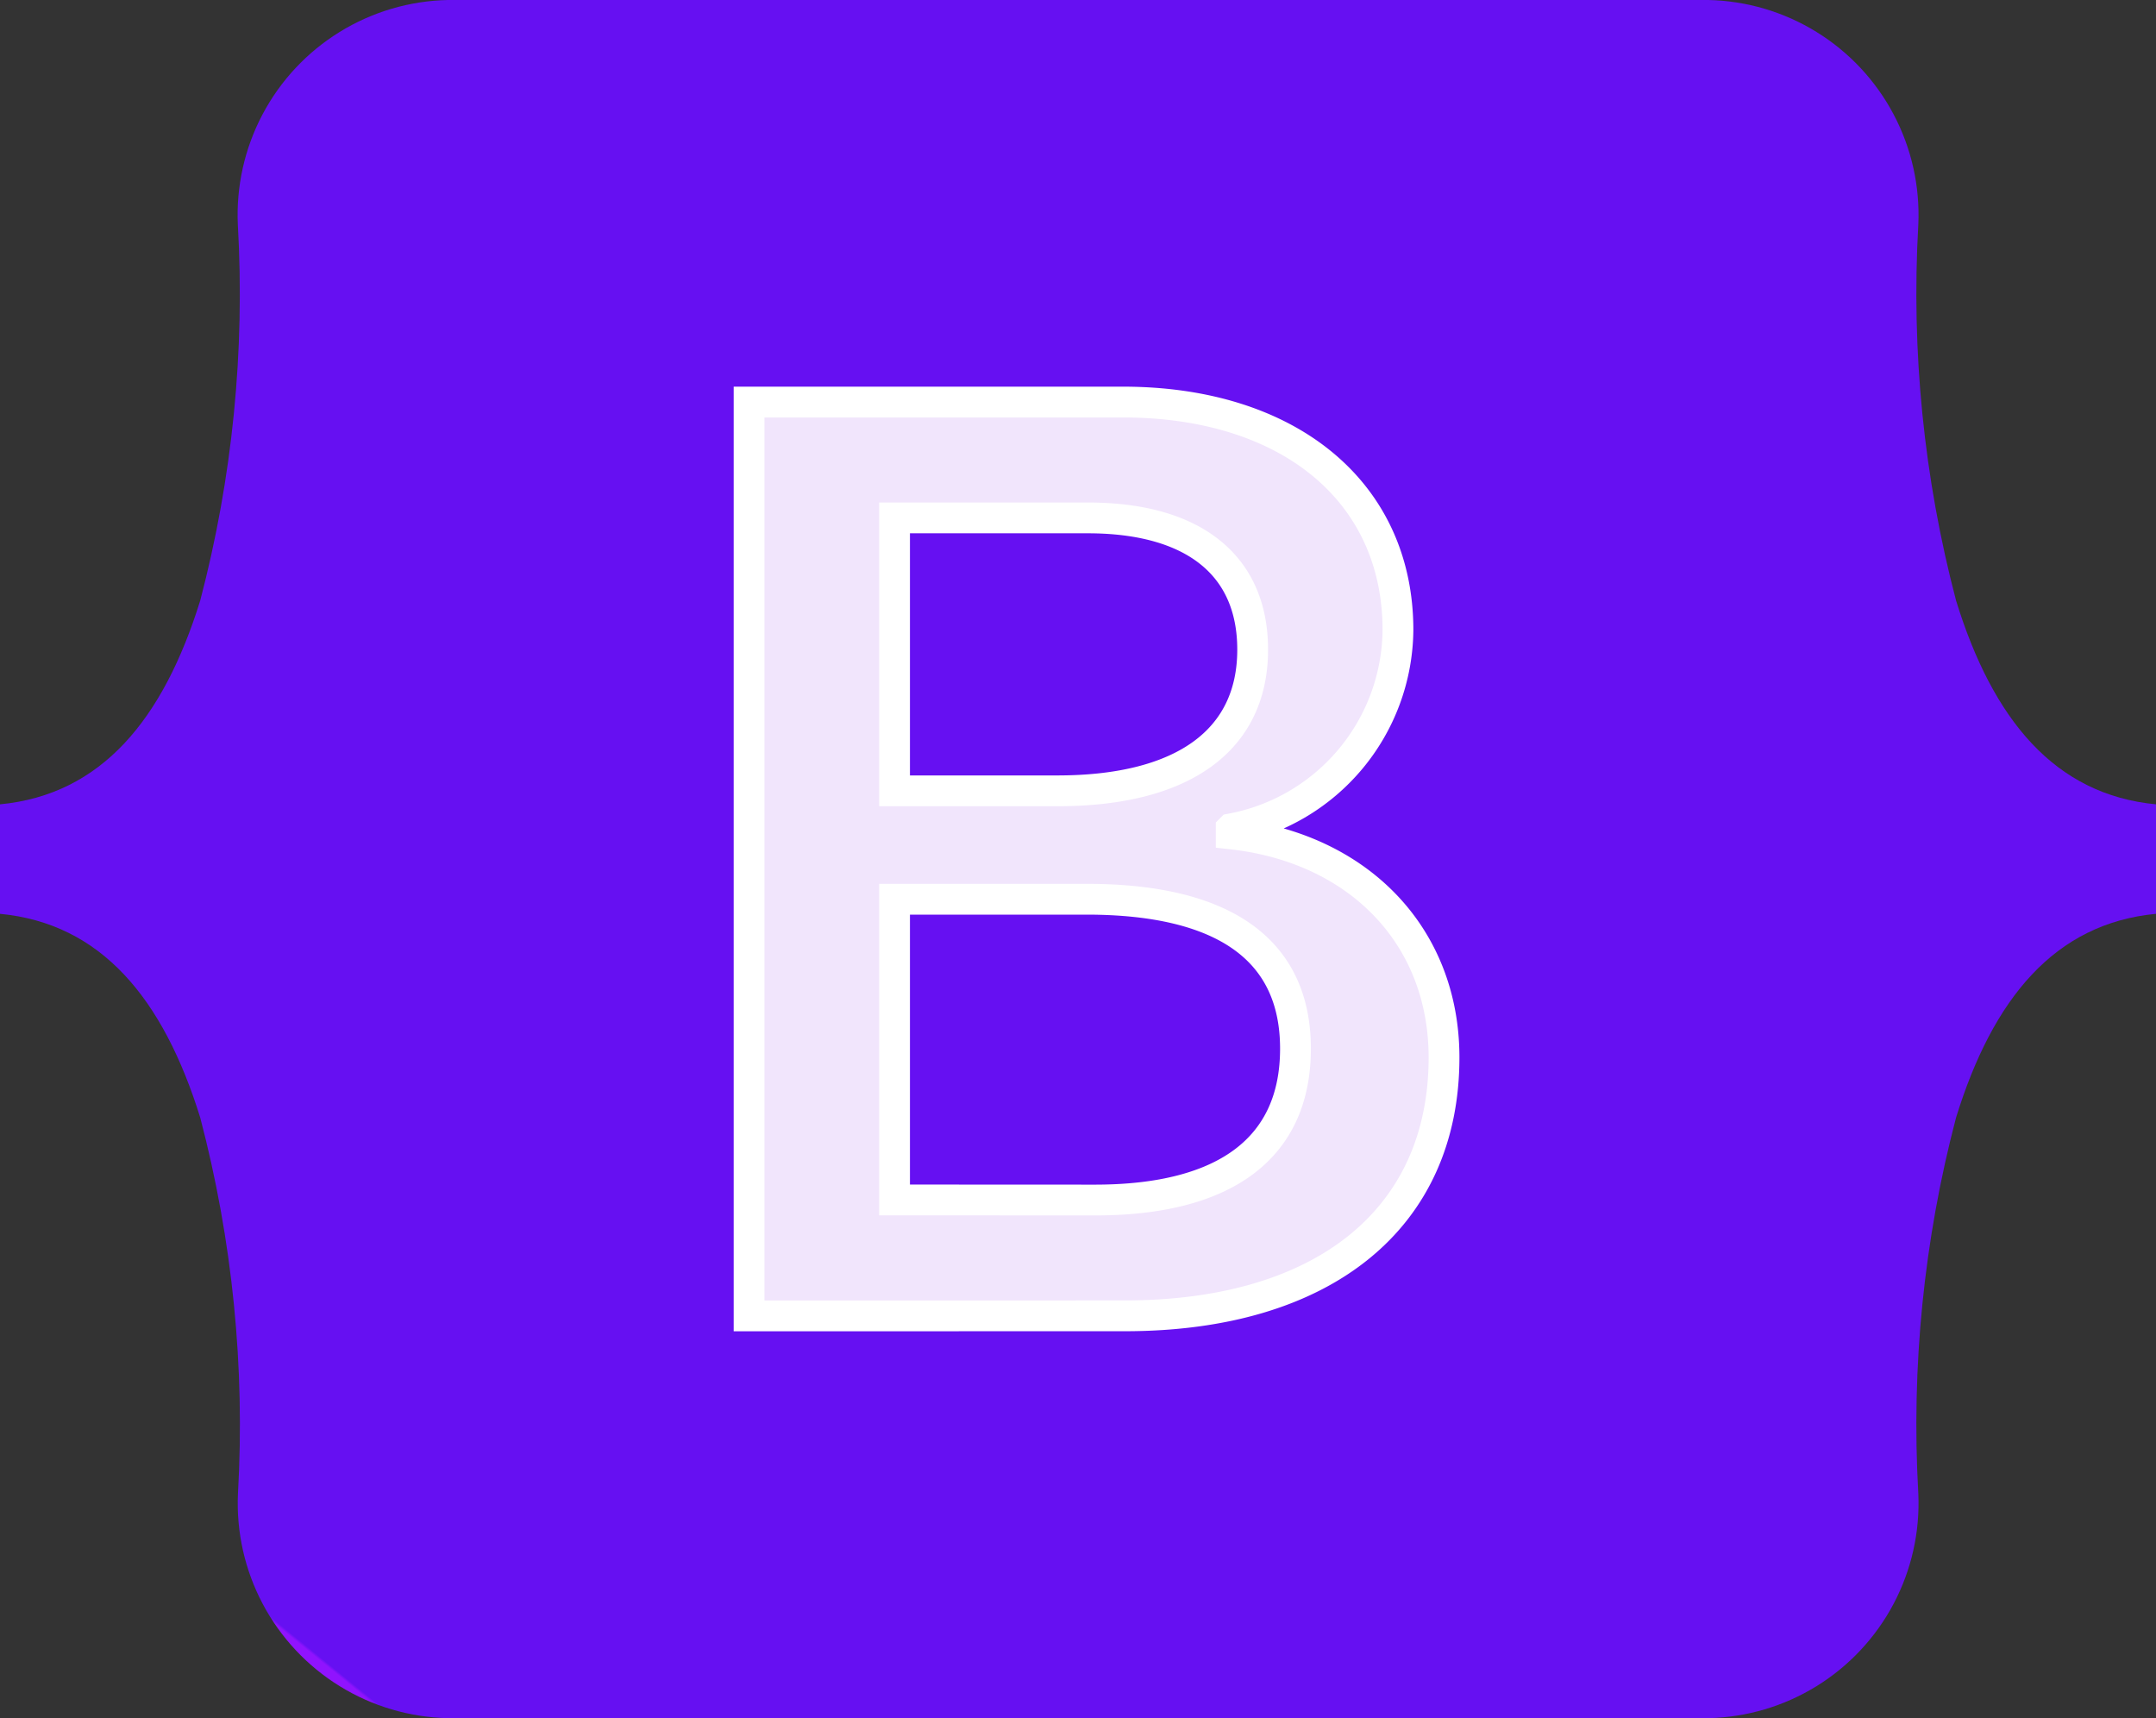 <?xml version="1.0" encoding="UTF-8"?> <svg xmlns="http://www.w3.org/2000/svg" xmlns:xlink="http://www.w3.org/1999/xlink" id="Group_48427" data-name="Group 48427" width="70" height="55.781" viewBox="0 0 70 55.781"><rect x="0" y="0" width="70" height="55.781" fill="#333333" stroke="none"/><defs><clipPath id="clip-path"><path id="Path_38607" data-name="Path 38607" d="M14.539,0A6.976,6.976,0,0,0,7.722,7.29,39.21,39.21,0,0,1,6.5,19.5C5.3,23.36,3.291,25.8,0,26.113v3.555c3.291.313,5.3,2.753,6.5,6.613a39.214,39.214,0,0,1,1.226,12.21,6.975,6.975,0,0,0,6.817,7.29H55.466a6.976,6.976,0,0,0,6.817-7.29,39.214,39.214,0,0,1,1.226-12.21c1.192-3.86,3.2-6.3,6.491-6.613V26.113c-3.291-.313-5.3-2.753-6.491-6.613A39.213,39.213,0,0,1,62.283,7.29,6.976,6.976,0,0,0,55.466,0Z" fill="none"></path></clipPath><linearGradient id="linear-gradient" x1="0.099" y1="0.812" x2="0.1" y2="0.812" gradientUnits="objectBoundingBox"><stop offset="0" stop-color="#9013fe"></stop><stop offset="1" stop-color="#6610f2"></stop></linearGradient><clipPath id="clip-path-2"><path id="Path_38608" data-name="Path 38608" d="M182.619,111.6h6.235c4.465,0,6.782,1.645,6.782,4.852s-2.254,4.914-6.508,4.914h-6.508Zm0-12.377H188.9c3.412,0,5.35,1.521,5.35,4.276,0,2.94-2.254,4.585-6.34,4.585h-5.287ZM177.9,95.457v29.668h12.2c6.466,0,10.363-3.166,10.363-8.388,0-3.947-2.78-6.805-6.909-7.258v-.164a6.629,6.629,0,0,0,5.413-6.456c0-4.482-3.539-7.4-8.931-7.4Z" transform="translate(-177.901 -95.457)" fill="none"></path></clipPath><linearGradient id="linear-gradient-2" x1="-0.531" y1="1.253" x2="-0.527" y2="1.253" gradientUnits="objectBoundingBox"><stop offset="0" stop-color="#fff"></stop><stop offset="1" stop-color="#f1e5fc"></stop></linearGradient><clipPath id="clip-path-3"><rect id="Rectangle_9649" data-name="Rectangle 9649" width="70" height="55.781" fill="none"></rect></clipPath></defs><g id="Group_48422" data-name="Group 48422"><g id="Group_48421" data-name="Group 48421" clip-path="url(#clip-path)"><rect id="Rectangle_9647" data-name="Rectangle 9647" width="87.211" height="89.507" transform="matrix(0.622, -0.783, 0.783, 0.622, -27.163, 34.219)" fill="url(#linear-gradient)"></rect></g></g><g id="Group_48424" data-name="Group 48424" transform="translate(24.322 13.051)"><g id="Group_48423" data-name="Group 48423" clip-path="url(#clip-path-2)"><rect id="Rectangle_9648" data-name="Rectangle 9648" width="34.518" height="37.019" transform="matrix(0.861, -0.509, 0.509, 0.861, -12.998, 7.686)" fill="url(#linear-gradient-2)"></rect></g></g><g id="Group_48426" data-name="Group 48426"><g id="Group_48425" data-name="Group 48425" clip-path="url(#clip-path-3)"><path id="Path_38609" data-name="Path 38609" d="M190.1,125.125c6.466,0,10.363-3.166,10.363-8.388,0-3.947-2.78-6.805-6.909-7.258v-.164a6.629,6.629,0,0,0,5.413-6.456c0-4.482-3.539-7.4-8.931-7.4H177.9v29.668Zm-7.477-25.905H188.9c3.412,0,5.35,1.521,5.35,4.276,0,2.94-2.254,4.585-6.34,4.585h-5.287Zm0,22.143V111.6h6.235c4.465,0,6.782,1.645,6.782,4.852s-2.254,4.914-6.508,4.914Z" transform="translate(-153.579 -82.406)" fill="none" stroke="#fff" stroke-width="1"></path></g></g></svg> 